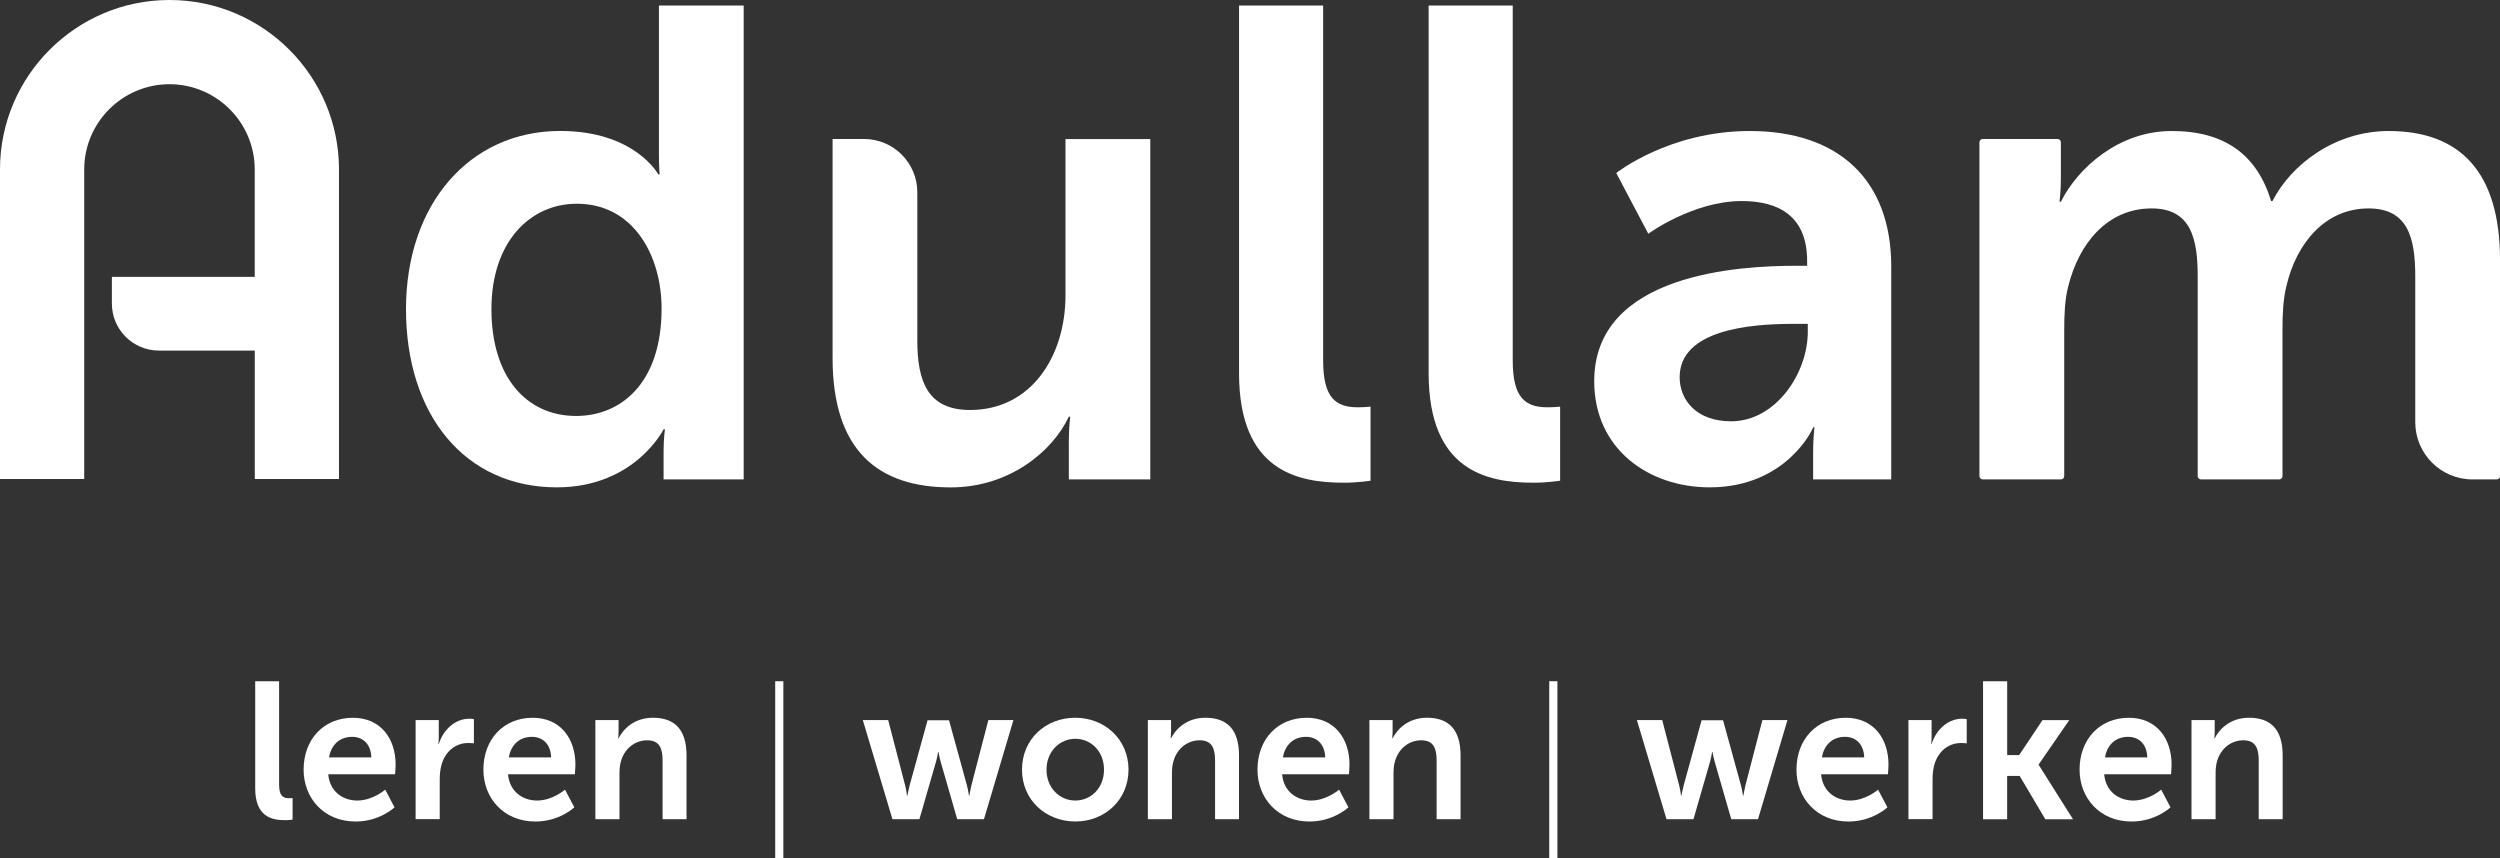 <?xml version="1.0" encoding="UTF-8"?>
<svg id="Laag_1" data-name="Laag 1" xmlns="http://www.w3.org/2000/svg" viewBox="0 0 576.49 197.89">
  <rect x="0" y="0" width="576.49" height="197.89" fill="#333333" stroke="none"/>
  <defs>
    <style>
      .cls-1 {
        fill: #fff;
        stroke-width: 0px;
      }
    </style>
  </defs>
  <g>
    <path class="cls-1" d="M129.17,30.2c17.24,0,22.62,10,22.62,10h.31s-.15-2-.15-4.46V1.27h19.54v109.27h-18.47v-6.47c0-2.93.31-5.08.31-5.08h-.31s-6.62,13.39-24.62,13.39c-21.24,0-34.78-16.77-34.78-41.09s14.77-41.09,35.55-41.09ZM132.86,95.92c10.16,0,19.7-7.38,19.7-24.78,0-12.16-6.46-24.16-19.54-24.16-10.77,0-19.7,8.77-19.7,24.32s8,24.62,19.54,24.62Z"/>
    <path class="cls-1" d="M191.98,32.05h7.26c6.79,0,12.29,5.5,12.29,12.29v34.19c0,9.54,2.46,16.01,12.16,16.01,14.16,0,22.01-12.47,22.01-26.47v-36.01h19.55v78.49h-18.78v-8.93c0-3.08.31-5.54.31-5.54h-.31c-3.85,8.16-13.85,16.31-27.24,16.31-16.78,0-27.24-8.47-27.24-29.86v-50.48Z"/>
    <path class="cls-1" d="M285.72,1.27h19.39v81.88c0,8.62,2.92,10.77,8,10.77,1.54,0,2.93-.15,2.93-.15v17.08s-2.93.46-6.16.46c-10.77,0-24.16-2.77-24.16-25.24V1.27Z"/>
    <path class="cls-1" d="M329.44,1.27h19.39v81.88c0,8.62,2.92,10.77,8,10.77,1.54,0,2.93-.15,2.93-.15v17.08s-2.93.46-6.16.46c-10.77,0-24.16-2.77-24.16-25.24V1.27Z"/>
    <path class="cls-1" d="M414.1,61.29h2.62v-1.08c0-10.31-6.46-13.85-15.08-13.85-11.24,0-21.55,7.54-21.55,7.54l-7.39-14s12.16-9.69,30.78-9.69c20.62,0,32.63,11.39,32.63,31.24v49.09h-18.01v-6.47c0-3.07.31-5.54.31-5.54h-.31c.15,0-6,13.85-23.86,13.85-14,0-26.62-8.77-26.62-24.47,0-24.93,33.7-26.62,46.48-26.62ZM399.17,97.15c10.31,0,17.7-11.08,17.7-20.62v-1.85h-3.39c-10,0-26.16,1.39-26.16,12.31,0,5.23,3.85,10.16,11.85,10.16Z"/>
    <path class="cls-1" d="M457.2,32.05h17.27c.42,0,.76.34.76.76v8.33c0,2.92-.31,5.38-.31,5.38h.31c3.85-7.69,13.23-16.31,25.55-16.31s19.7,5.54,22.93,16.16h.31c4.31-8.47,14.47-16.16,26.78-16.16,16.31,0,25.7,9.23,25.7,29.85v49.73c0,.42-.34.76-.76.76h-5.59c-7.29,0-13.2-5.91-13.2-13.2v-33.59c0-8.93-1.69-15.7-10.77-15.7-10,0-16.62,8-18.93,17.85-.77,3.07-.92,6.47-.92,10.16v33.72c0,.42-.34.76-.76.76h-18.03c-.42,0-.76-.34-.76-.76v-46.03c0-8.46-1.39-15.7-10.62-15.7-10.16,0-16.77,8-19.24,18.01-.77,2.92-.92,6.46-.92,10v33.72c0,.42-.34.76-.76.76h-18.03c-.42,0-.76-.34-.76-.76V32.81c0-.42.34-.76.76-.76Z"/>
    <path class="cls-1" d="M39.09,0C17.53,0,0,17.53,0,39.08v71.38h19.42V39.08c0-10.84,8.82-19.66,19.66-19.66s19.66,8.82,19.66,19.66v24.77H25.8v6.15c0,5.98,4.85,10.84,10.84,10.84h22.11v29.62h19.42V39.08C78.17,17.53,60.64,0,39.09,0Z"/>
  </g>
  <g>
    <path class="cls-1" d="M58.84,157.09h5.52v23.84c0,2.51.83,3.14,2.28,3.14.44,0,.83-.04.83-.04v4.97s-.83.13-1.75.13c-3.06,0-6.87-.81-6.87-7.35v-24.69Z"/>
    <path class="cls-1" d="M81.34,165.51c6.44,0,9.89,4.79,9.89,10.84,0,.67-.13,2.2-.13,2.2h-15.41c.35,3.99,3.37,6.05,6.7,6.05,3.59,0,6.44-2.51,6.44-2.51l2.15,4.08s-3.41,3.27-8.97,3.27c-7.4,0-12-5.47-12-11.96,0-7.03,4.68-11.96,11.34-11.96ZM85.63,174.66c-.09-3.09-1.97-4.75-4.42-4.75-2.85,0-4.82,1.79-5.34,4.75h9.76Z"/>
    <path class="cls-1" d="M95.84,166.05h5.34v3.94c0,.85-.09,1.61-.09,1.61h.09c1.01-3.27,3.68-5.87,7.09-5.87.53,0,1.01.09,1.01.09v5.6s-.57-.09-1.31-.09c-2.36,0-5.03,1.39-6.09,4.79-.35,1.12-.48,2.37-.48,3.72v9.05h-5.56v-22.85Z"/>
    <path class="cls-1" d="M122.8,165.51c6.44,0,9.89,4.79,9.89,10.84,0,.67-.13,2.2-.13,2.2h-15.41c.35,3.99,3.37,6.05,6.7,6.05,3.59,0,6.44-2.51,6.44-2.51l2.15,4.08s-3.41,3.27-8.97,3.27c-7.4,0-12-5.47-12-11.96,0-7.03,4.68-11.96,11.34-11.96ZM127.09,174.66c-.09-3.09-1.97-4.75-4.42-4.75-2.85,0-4.82,1.79-5.34,4.75h9.76Z"/>
    <path class="cls-1" d="M137.3,166.05h5.34v2.64c0,.85-.09,1.57-.09,1.57h.09c.96-1.93,3.41-4.75,7.92-4.75,4.95,0,7.75,2.64,7.75,8.69v14.7h-5.52v-13.53c0-2.78-.7-4.66-3.55-4.66s-5.17,1.93-6,4.66c-.31.94-.39,1.97-.39,3.05v10.49h-5.56v-22.85Z"/>
    <path class="cls-1" d="M178.76,157.09h1.88v40.8h-1.88v-40.8Z"/>
    <path class="cls-1" d="M198.94,166.05h5.87l3.9,15.01c.31,1.21.44,2.42.44,2.42h.09s.22-1.21.53-2.42l4.12-14.97h4.95l4.12,14.97c.31,1.21.48,2.42.48,2.42h.09s.18-1.21.48-2.42l3.9-15.01h5.78l-6.79,22.85h-6.17l-3.76-13.04c-.35-1.21-.57-2.46-.57-2.46h-.09s-.18,1.26-.53,2.46l-3.77,13.04h-6.22l-6.83-22.85Z"/>
    <path class="cls-1" d="M247.93,165.51c6.83,0,12.3,4.97,12.3,11.96s-5.47,11.96-12.26,11.96-12.3-4.93-12.3-11.96,5.47-11.96,12.26-11.96ZM247.97,184.6c3.59,0,6.61-2.87,6.61-7.12s-3.02-7.12-6.61-7.12-6.65,2.91-6.65,7.12,3.02,7.12,6.65,7.12Z"/>
    <path class="cls-1" d="M264.7,166.05h5.34v2.64c0,.85-.09,1.57-.09,1.57h.09c.96-1.93,3.41-4.75,7.92-4.75,4.95,0,7.75,2.64,7.75,8.69v14.7h-5.52v-13.53c0-2.78-.7-4.66-3.55-4.66s-5.17,1.93-6,4.66c-.31.94-.39,1.97-.39,3.05v10.49h-5.56v-22.85Z"/>
    <path class="cls-1" d="M301.3,165.51c6.44,0,9.89,4.79,9.89,10.84,0,.67-.13,2.2-.13,2.2h-15.41c.35,3.99,3.37,6.05,6.7,6.05,3.59,0,6.44-2.51,6.44-2.51l2.15,4.08s-3.41,3.27-8.97,3.27c-7.4,0-12-5.47-12-11.96,0-7.03,4.68-11.96,11.34-11.96ZM305.59,174.66c-.09-3.09-1.97-4.75-4.42-4.75-2.85,0-4.82,1.79-5.34,4.75h9.76Z"/>
    <path class="cls-1" d="M315.79,166.05h5.34v2.64c0,.85-.09,1.57-.09,1.57h.09c.96-1.93,3.41-4.75,7.92-4.75,4.95,0,7.75,2.64,7.75,8.69v14.7h-5.52v-13.53c0-2.78-.7-4.66-3.55-4.66s-5.17,1.93-6,4.66c-.31.94-.39,1.97-.39,3.05v10.49h-5.56v-22.85Z"/>
    <path class="cls-1" d="M357.25,157.09h1.88v40.8h-1.88v-40.8Z"/>
    <path class="cls-1" d="M377.43,166.05h5.87l3.9,15.01c.31,1.21.44,2.42.44,2.42h.09s.22-1.21.53-2.42l4.12-14.97h4.95l4.12,14.97c.31,1.21.48,2.42.48,2.42h.09s.18-1.21.48-2.42l3.9-15.01h5.78l-6.79,22.85h-6.17l-3.76-13.04c-.35-1.21-.57-2.46-.57-2.46h-.09s-.18,1.26-.53,2.46l-3.76,13.04h-6.22l-6.83-22.85Z"/>
    <path class="cls-1" d="M425.59,165.51c6.44,0,9.89,4.79,9.89,10.84,0,.67-.13,2.2-.13,2.2h-15.41c.35,3.99,3.37,6.05,6.7,6.05,3.59,0,6.44-2.51,6.44-2.51l2.15,4.08s-3.41,3.27-8.97,3.27c-7.4,0-12-5.47-12-11.96,0-7.03,4.68-11.96,11.34-11.96ZM429.88,174.66c-.09-3.09-1.97-4.75-4.42-4.75-2.85,0-4.82,1.79-5.34,4.75h9.76Z"/>
    <path class="cls-1" d="M440.08,166.05h5.34v3.94c0,.85-.09,1.61-.09,1.61h.09c1.01-3.27,3.68-5.87,7.09-5.87.53,0,1.01.09,1.01.09v5.6s-.57-.09-1.31-.09c-2.36,0-5.03,1.39-6.09,4.79-.35,1.12-.48,2.37-.48,3.72v9.05h-5.56v-22.85Z"/>
    <path class="cls-1" d="M457.29,157.09h5.56v17.03h2.76l5.38-8.06h6.17l-7.05,10.22v.09l7.92,12.55h-6.39l-5.91-9.99h-2.89v9.99h-5.56v-31.81Z"/>
    <path class="cls-1" d="M490.87,165.51c6.44,0,9.89,4.79,9.89,10.84,0,.67-.13,2.2-.13,2.2h-15.41c.35,3.99,3.37,6.05,6.7,6.05,3.59,0,6.44-2.51,6.44-2.51l2.15,4.08s-3.41,3.27-8.97,3.27c-7.4,0-12-5.47-12-11.96,0-7.03,4.68-11.96,11.34-11.96ZM495.16,174.66c-.09-3.09-1.97-4.75-4.42-4.75-2.85,0-4.82,1.79-5.34,4.75h9.76Z"/>
    <path class="cls-1" d="M505.36,166.05h5.34v2.64c0,.85-.09,1.57-.09,1.57h.09c.96-1.93,3.41-4.75,7.92-4.75,4.95,0,7.75,2.64,7.75,8.69v14.7h-5.52v-13.53c0-2.78-.7-4.66-3.55-4.66s-5.17,1.93-6,4.66c-.31.94-.39,1.97-.39,3.05v10.49h-5.56v-22.85Z"/>
  </g>
</svg>